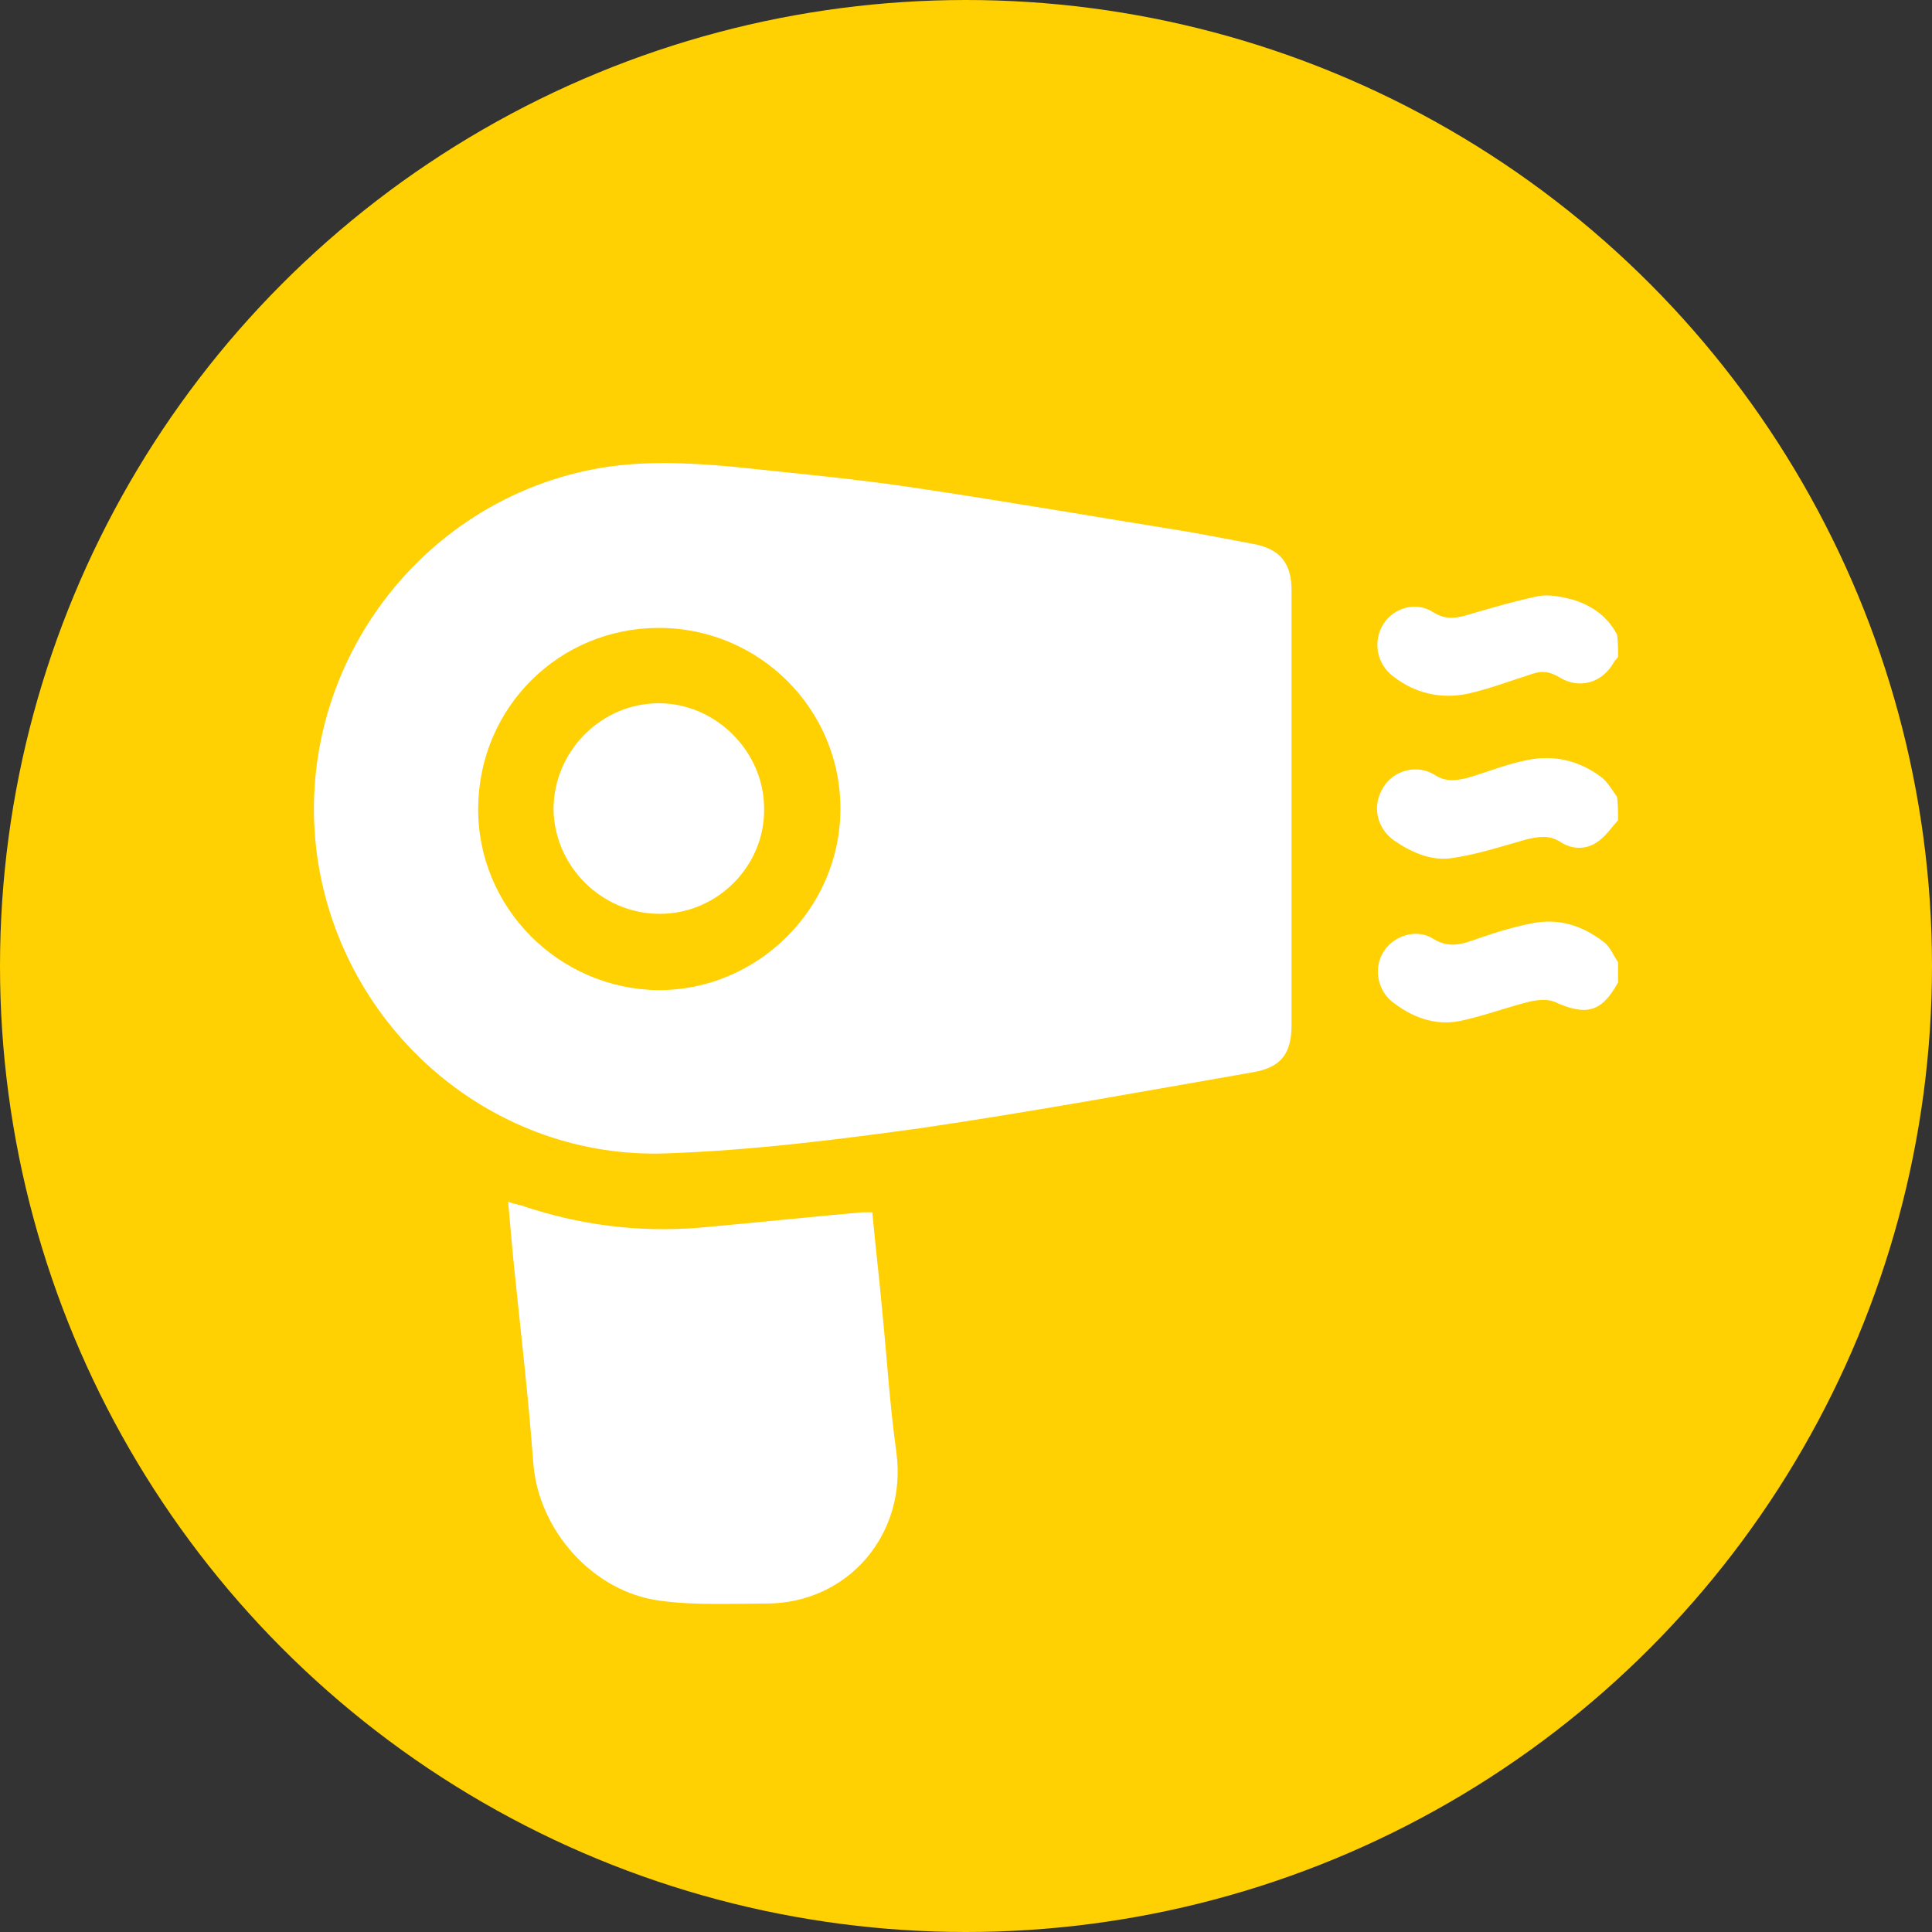<?xml version="1.0" encoding="utf-8"?>
<!-- Generator: Adobe Illustrator 27.0.0, SVG Export Plug-In . SVG Version: 6.00 Build 0)  -->
<svg version="1.1" id="Livello_1" xmlns="http://www.w3.org/2000/svg" xmlns:xlink="http://www.w3.org/1999/xlink" x="0px" y="0px"
	 viewBox="0 0 200 200" style="enable-background:new 0 0 200 200;" xml:space="preserve">
<rect x="0" y="0" width="200" height="200" fill="#333333" stroke="none"/>
<style type="text/css">
	.st0{fill:#1D71B8;}
	.st1{fill:#FFFFFF;}
	.st2{fill:#BE1622;}
	.st3{fill:#006633;}
	.st4{fill:#E9661D;}
	.st5{fill:#706F6F;}
	.st6{fill:#2D2E83;}
	.st7{fill:#FFD002;}
	.st8{fill:#7D4E24;}
	.st9{fill:#37BDE5;}
	.st10{fill:#26377E;}
	.st11{fill:#2FAC66;}
	.st12{fill:#B22223;}
</style>
<g>
	<circle class="st7" cx="100" cy="100" r="100"/>
	<g>
		<path class="st1" d="M167.5,101.7c-1.7,3.1-3.3,3.5-6.6,2c-0.7-0.3-1.8-0.2-2.6,0c-2.4,0.6-4.8,1.5-7.2,2c-2.6,0.5-5-0.4-7.1-2.1
			c-1.5-1.3-1.8-3.6-0.7-5.2c1.1-1.6,3.4-2.3,5.1-1.2c1.3,0.8,2.5,0.7,3.9,0.2c2-0.7,4.1-1.4,6.2-1.8c2.8-0.6,5.3,0.2,7.5,1.9
			c0.7,0.5,1,1.4,1.5,2.1C167.5,100.3,167.5,101,167.5,101.7z"/>
		<path class="st1" d="M167.5,68c-0.1,0.2-0.3,0.3-0.4,0.5c-1.2,2.2-3.6,2.9-5.7,1.6c-1-0.6-1.8-0.7-2.9-0.3c-2.2,0.7-4.3,1.5-6.5,2
			c-2.8,0.6-5.5,0-7.8-1.8c-1.7-1.3-2.1-3.6-1-5.4c1.1-1.7,3.4-2.4,5.2-1.2c1.3,0.8,2.4,0.6,3.7,0.2c2.4-0.7,4.8-1.4,7.2-1.9
			c1.1-0.2,2.5,0.1,3.6,0.4c1.9,0.6,3.5,1.7,4.5,3.6C167.5,66.4,167.5,67.2,167.5,68z"/>
		<path class="st1" d="M167.5,84.9c-0.7,0.8-1.3,1.7-2.2,2.3c-1.2,0.8-2.6,0.7-3.7,0c-1.2-0.8-2.3-0.6-3.6-0.3
			c-2.5,0.7-4.9,1.5-7.5,1.9c-2.2,0.4-4.3-0.5-6.2-1.8c-1.8-1.3-2.3-3.6-1.1-5.5c1.1-1.8,3.5-2.4,5.3-1.3c1.2,0.8,2.3,0.6,3.5,0.3
			c2-0.6,4-1.4,6-1.8c2.8-0.6,5.4,0,7.7,1.7c0.7,0.5,1.2,1.4,1.7,2.1C167.5,83.3,167.5,84.1,167.5,84.9z"/>
		<path class="st1" d="M133.7,83.8c0,7.4,0,14.8,0,22.3c0,3-1.1,4.4-4,4.9c-11.5,2-22.9,4.1-34.5,5.8c-8.7,1.2-17.5,2.3-26.3,2.6
			C51.3,120,36,107.1,33,89.7C29.7,70.2,43,51.6,62.4,48.4c4.4-0.7,8.8-0.5,13.3-0.1c6.6,0.7,13.2,1.3,19.7,2.3
			c9.3,1.4,18.6,3,27.9,4.5c2.2,0.4,4.3,0.8,6.4,1.2c2.8,0.5,4,2,4,4.8C133.7,68.8,133.7,76.3,133.7,83.8z M87,83.7
			C87,73.4,78.6,65,68.2,65c-10.3,0-18.6,8.2-18.7,18.6c-0.1,10.3,8.3,18.8,18.7,18.9C78.4,102.5,87,94.1,87,83.7z"/>
		<path class="st1" d="M90.3,125.5c0.3,3.3,0.7,6.6,1,9.9c0.5,5,0.8,10,1.5,15c1.1,8.4-5,15.6-13.5,15.6c-3.7,0-7.4,0.2-11-0.3
			c-6.9-0.9-12.6-7.3-13.1-14.3c-0.5-6.8-1.3-13.6-2-20.4c-0.2-2.1-0.4-4.3-0.6-6.6c0.5,0.2,1,0.3,1.4,0.4c5.9,2,12,2.8,18.3,2.3
			c5.6-0.5,11.3-1.1,16.9-1.6C89.4,125.5,89.8,125.5,90.3,125.5z"/>
		<path class="st1" d="M68.3,94.6c-6,0-10.9-4.9-11-10.8c0-6,4.9-11,10.9-11c5.9,0,10.9,5,10.9,10.9C79.2,89.6,74.3,94.6,68.3,94.6z
			"/>
	</g>
</g>
</svg>

